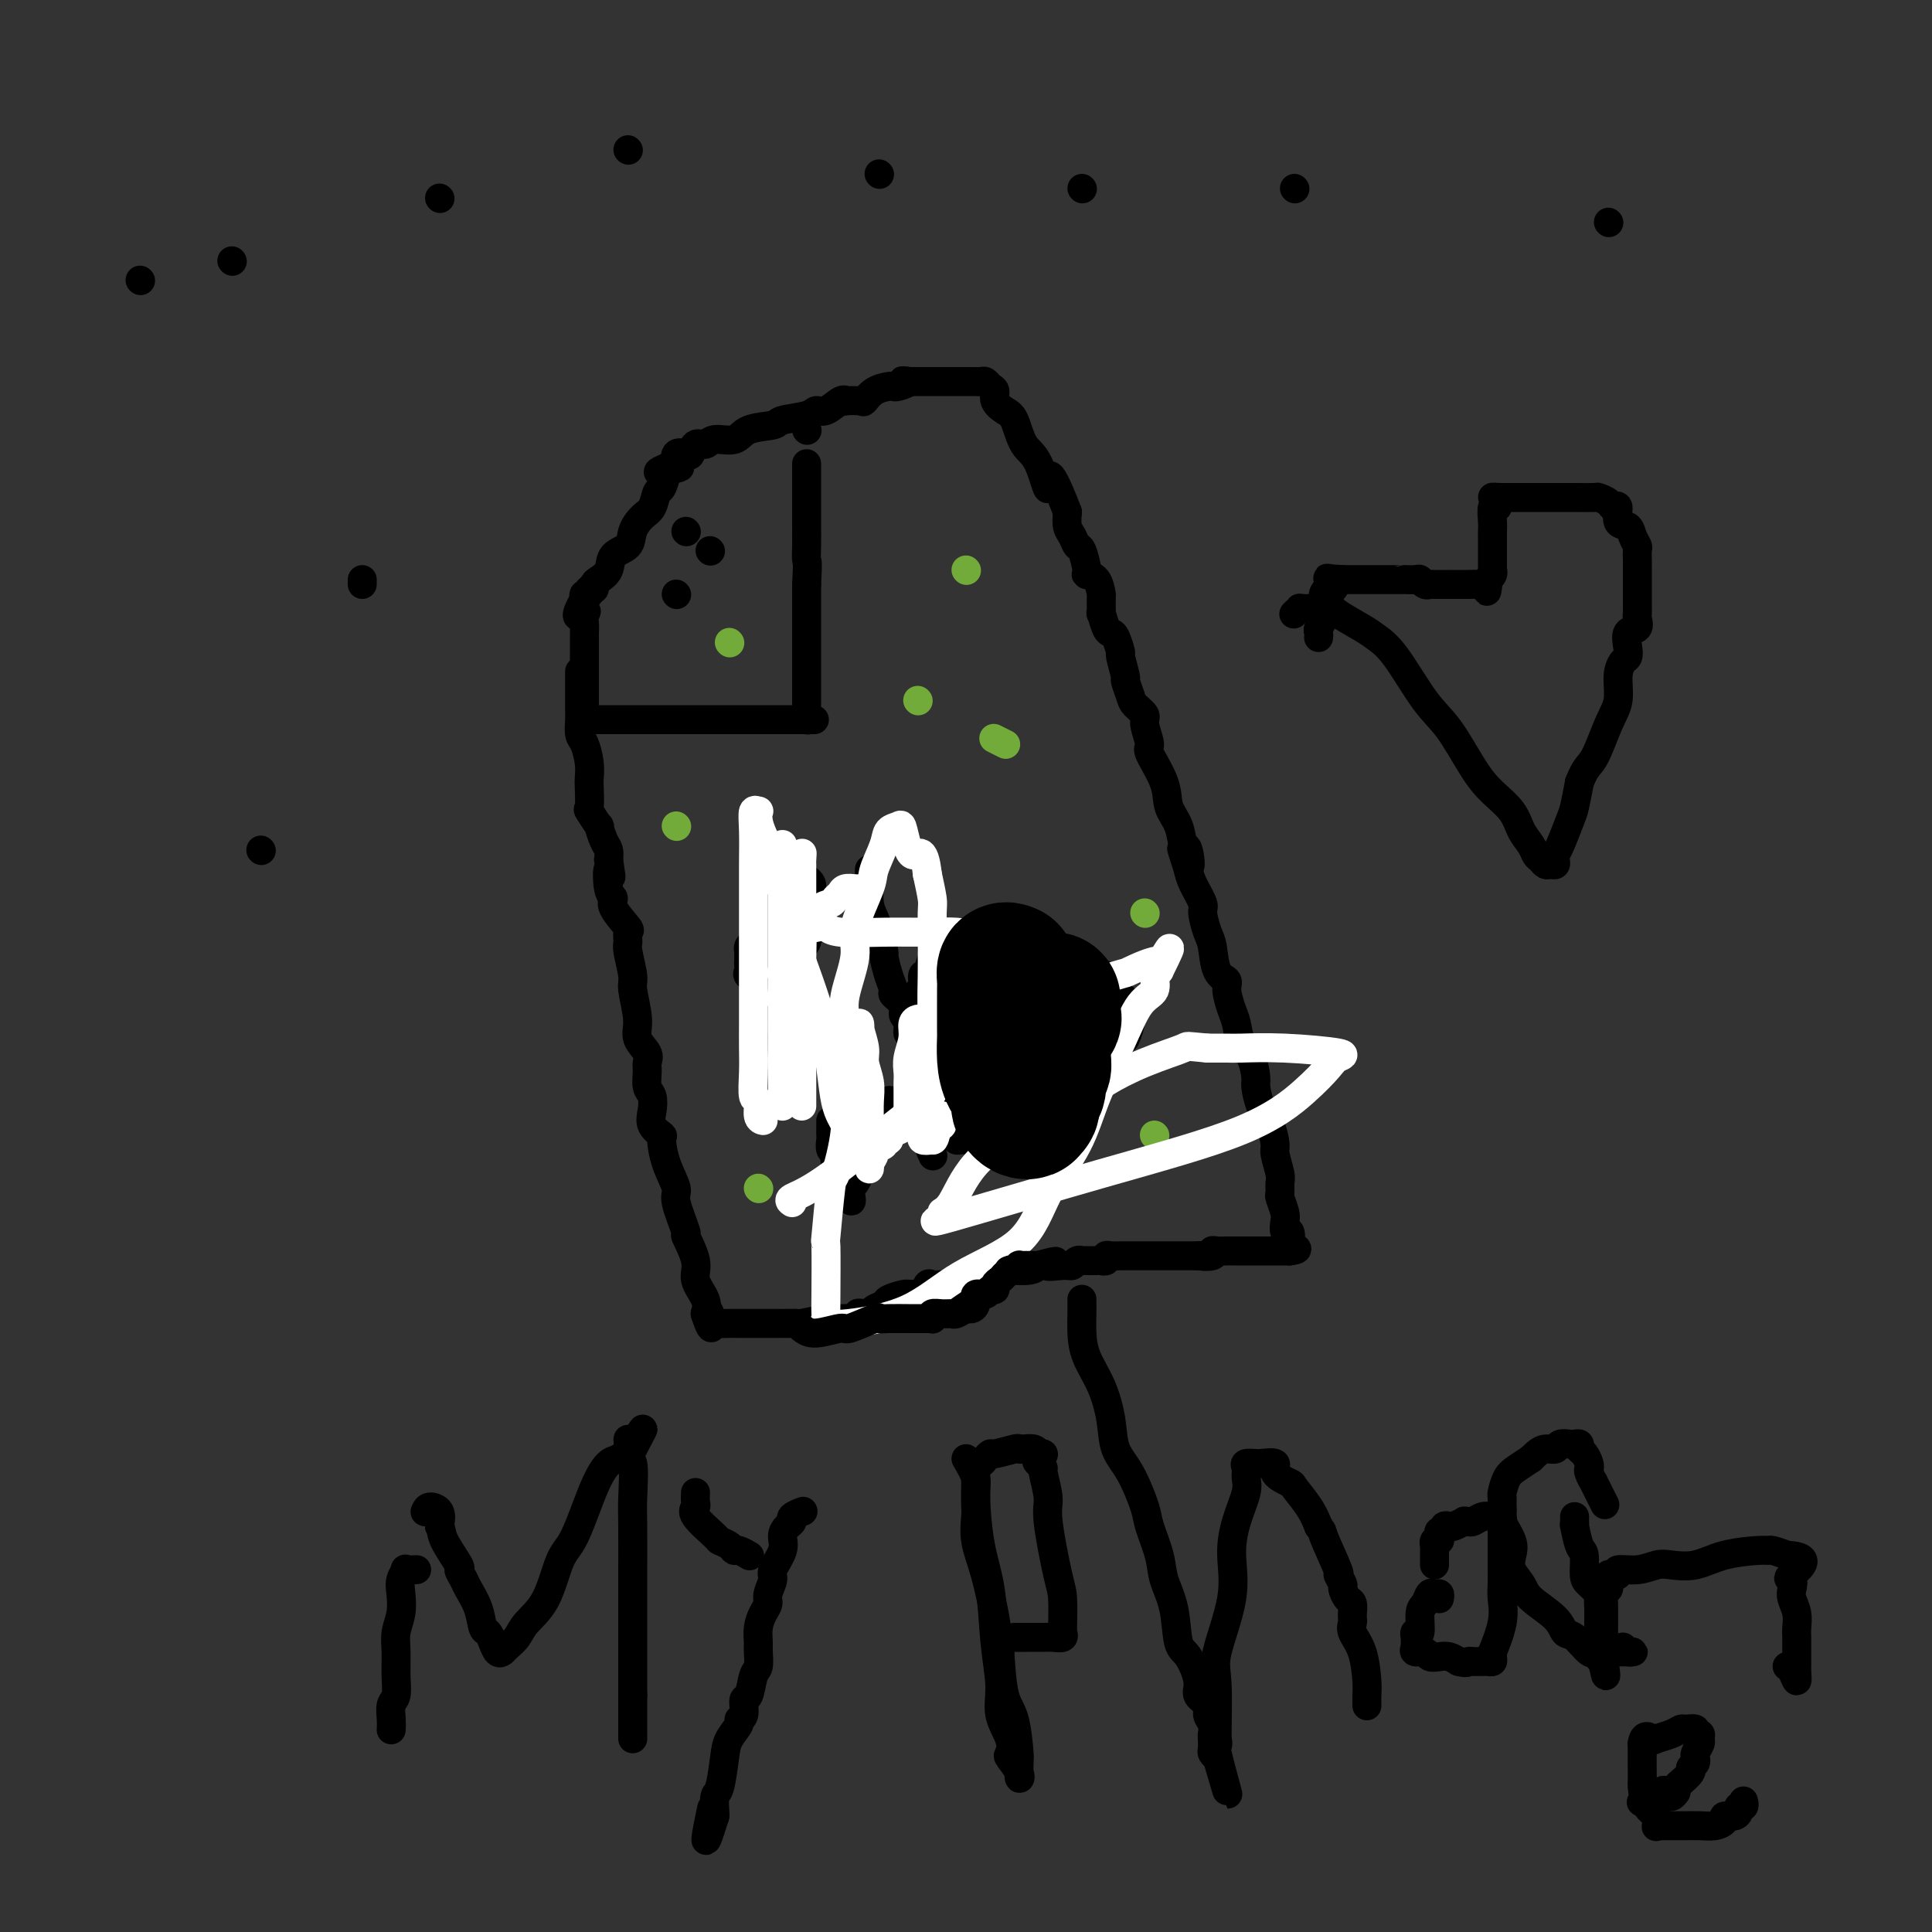 <svg viewBox='0 0 400 400' version='1.1' xmlns='http://www.w3.org/2000/svg' xmlns:xlink='http://www.w3.org/1999/xlink'><rect x="0" y="0" width="400" height="400" fill="#333333" stroke="none"/><g fill='none' stroke='#000000' stroke-width='6' stroke-linecap='round' stroke-linejoin='round'><path d='M120,139c-0.000,0.483 -0.000,0.966 0,1c0.000,0.034 0.000,-0.382 0,0c-0.000,0.382 -0.001,1.563 0,2c0.001,0.437 0.003,0.132 0,1c-0.003,0.868 -0.011,2.910 0,4c0.011,1.090 0.041,1.227 0,2c-0.041,0.773 -0.155,2.183 0,3c0.155,0.817 0.578,1.043 1,2c0.422,0.957 0.843,2.646 1,4c0.157,1.354 0.050,2.375 0,3c-0.050,0.625 -0.042,0.855 0,2c0.042,1.145 0.119,3.206 0,4c-0.119,0.794 -0.435,0.320 0,1c0.435,0.680 1.619,2.514 2,3c0.381,0.486 -0.042,-0.375 0,0c0.042,0.375 0.550,1.986 1,3c0.450,1.014 0.843,1.433 1,2c0.157,0.567 0.079,1.284 0,2'/><path d='M126,178c0.948,6.272 0.318,2.452 0,2c-0.318,-0.452 -0.324,2.466 0,4c0.324,1.534 0.977,1.686 1,2c0.023,0.314 -0.583,0.791 0,2c0.583,1.209 2.357,3.150 3,4c0.643,0.850 0.157,0.608 0,1c-0.157,0.392 0.015,1.417 0,2c-0.015,0.583 -0.216,0.725 0,2c0.216,1.275 0.850,3.682 1,5c0.150,1.318 -0.184,1.547 0,3c0.184,1.453 0.887,4.132 1,6c0.113,1.868 -0.363,2.927 0,4c0.363,1.073 1.565,2.159 2,3c0.435,0.841 0.103,1.435 0,2c-0.103,0.565 0.023,1.099 0,2c-0.023,0.901 -0.195,2.168 0,3c0.195,0.832 0.756,1.228 1,2c0.244,0.772 0.172,1.920 0,3c-0.172,1.080 -0.444,2.093 0,3c0.444,0.907 1.605,1.709 2,2c0.395,0.291 0.023,0.073 0,1c-0.023,0.927 0.303,3.001 1,5c0.697,1.999 1.764,3.925 2,5c0.236,1.075 -0.359,1.301 0,3c0.359,1.699 1.673,4.870 2,6c0.327,1.130 -0.332,0.217 0,1c0.332,0.783 1.656,3.261 2,5c0.344,1.739 -0.292,2.737 0,4c0.292,1.263 1.512,2.789 2,4c0.488,1.211 0.244,2.105 0,3'/><path d='M146,272c1.948,5.912 1.317,1.192 1,0c-0.317,-1.192 -0.320,1.145 0,2c0.320,0.855 0.962,0.229 1,0c0.038,-0.229 -0.528,-0.061 0,0c0.528,0.061 2.152,0.016 3,0c0.848,-0.016 0.921,-0.004 2,0c1.079,0.004 3.164,0.001 4,0c0.836,-0.001 0.422,-0.000 1,0c0.578,0.000 2.149,-0.000 3,0c0.851,0.000 0.983,0.001 1,0c0.017,-0.001 -0.082,-0.004 0,0c0.082,0.004 0.345,0.015 1,0c0.655,-0.015 1.702,-0.057 2,0c0.298,0.057 -0.152,0.211 1,0c1.152,-0.211 3.907,-0.789 5,-1c1.093,-0.211 0.525,-0.057 1,0c0.475,0.057 1.993,0.016 3,0c1.007,-0.016 1.504,-0.008 2,0'/><path d='M177,273c4.976,-0.068 1.915,-0.739 1,-1c-0.915,-0.261 0.316,-0.111 1,0c0.684,0.111 0.820,0.184 1,0c0.180,-0.184 0.402,-0.624 1,-1c0.598,-0.376 1.571,-0.689 2,-1c0.429,-0.311 0.313,-0.620 1,-1c0.687,-0.380 2.177,-0.832 3,-1c0.823,-0.168 0.980,-0.053 1,0c0.020,0.053 -0.097,0.042 0,0c0.097,-0.042 0.407,-0.116 1,0c0.593,0.116 1.468,0.424 2,0c0.532,-0.424 0.720,-1.578 1,-2c0.280,-0.422 0.653,-0.112 1,0c0.347,0.112 0.669,0.026 1,0c0.331,-0.026 0.670,0.007 1,0c0.330,-0.007 0.651,-0.053 1,0c0.349,0.053 0.724,0.207 1,0c0.276,-0.207 0.452,-0.773 1,-1c0.548,-0.227 1.469,-0.114 2,0c0.531,0.114 0.671,0.228 1,0c0.329,-0.228 0.848,-0.797 1,-1c0.152,-0.203 -0.062,-0.040 0,0c0.062,0.040 0.399,-0.042 1,0c0.601,0.042 1.467,0.208 2,0c0.533,-0.208 0.734,-0.791 1,-1c0.266,-0.209 0.597,-0.046 1,0c0.403,0.046 0.878,-0.026 2,0c1.122,0.026 2.892,0.150 4,0c1.108,-0.150 1.554,-0.575 2,-1'/><path d='M215,262c6.179,-1.697 2.626,-0.441 2,0c-0.626,0.441 1.674,0.066 3,0c1.326,-0.066 1.678,0.179 2,0c0.322,-0.179 0.615,-0.780 1,-1c0.385,-0.220 0.864,-0.059 1,0c0.136,0.059 -0.070,0.016 0,0c0.070,-0.016 0.415,-0.003 1,0c0.585,0.003 1.410,-0.003 2,0c0.590,0.003 0.945,0.015 1,0c0.055,-0.015 -0.189,-0.057 0,0c0.189,0.057 0.810,0.211 1,0c0.190,-0.211 -0.053,-0.789 0,-1c0.053,-0.211 0.402,-0.057 1,0c0.598,0.057 1.445,0.015 2,0c0.555,-0.015 0.817,-0.004 1,0c0.183,0.004 0.287,0.001 1,0c0.713,-0.001 2.036,-0.000 3,0c0.964,0.000 1.568,0.000 2,0c0.432,-0.000 0.693,-0.000 1,0c0.307,0.000 0.660,0.000 1,0c0.340,-0.000 0.669,-0.000 1,0c0.331,0.000 0.666,0.000 1,0c0.334,-0.000 0.667,-0.000 1,0c0.333,0.000 0.667,0.000 1,0c0.333,-0.000 0.667,-0.000 1,0c0.333,0.000 0.667,0.000 1,0c0.333,-0.000 0.667,-0.000 1,0'/><path d='M248,260c5.208,-0.326 1.728,-0.140 1,0c-0.728,0.140 1.297,0.234 2,0c0.703,-0.234 0.083,-0.795 0,-1c-0.083,-0.205 0.370,-0.055 1,0c0.630,0.055 1.437,0.015 2,0c0.563,-0.015 0.881,-0.004 1,0c0.119,0.004 0.039,0.001 0,0c-0.039,-0.001 -0.036,-0.000 1,0c1.036,0.000 3.104,0.000 4,0c0.896,-0.000 0.621,-0.000 1,0c0.379,0.000 1.411,0.000 2,0c0.589,-0.000 0.735,-0.000 1,0c0.265,0.000 0.648,0.000 1,0c0.352,-0.000 0.672,-0.000 1,0c0.328,0.000 0.664,0.000 1,0'/><path d='M267,259c2.944,-0.355 0.803,-0.742 0,-1c-0.803,-0.258 -0.267,-0.385 0,-1c0.267,-0.615 0.264,-1.717 0,-2c-0.264,-0.283 -0.789,0.251 -1,0c-0.211,-0.251 -0.109,-1.289 0,-2c0.109,-0.711 0.227,-1.094 0,-2c-0.227,-0.906 -0.797,-2.334 -1,-3c-0.203,-0.666 -0.040,-0.571 0,-1c0.040,-0.429 -0.044,-1.381 0,-2c0.044,-0.619 0.216,-0.906 0,-2c-0.216,-1.094 -0.818,-2.997 -1,-4c-0.182,-1.003 0.057,-1.106 0,-2c-0.057,-0.894 -0.410,-2.578 -1,-4c-0.590,-1.422 -1.419,-2.581 -2,-4c-0.581,-1.419 -0.915,-3.097 -1,-4c-0.085,-0.903 0.080,-1.031 0,-2c-0.080,-0.969 -0.404,-2.781 -1,-4c-0.596,-1.219 -1.464,-1.846 -2,-3c-0.536,-1.154 -0.739,-2.834 -1,-4c-0.261,-1.166 -0.581,-1.818 -1,-3c-0.419,-1.182 -0.938,-2.895 -1,-4c-0.062,-1.105 0.333,-1.602 0,-2c-0.333,-0.398 -1.394,-0.695 -2,-2c-0.606,-1.305 -0.758,-3.616 -1,-5c-0.242,-1.384 -0.576,-1.840 -1,-3c-0.424,-1.160 -0.938,-3.022 -1,-4c-0.062,-0.978 0.330,-1.071 0,-2c-0.330,-0.929 -1.380,-2.694 -2,-4c-0.620,-1.306 -0.810,-2.153 -1,-3'/><path d='M246,180c-2.644,-8.246 -0.754,-2.361 0,-1c0.754,1.361 0.373,-1.802 0,-3c-0.373,-1.198 -0.739,-0.430 -1,-1c-0.261,-0.570 -0.419,-2.479 -1,-4c-0.581,-1.521 -1.586,-2.656 -2,-4c-0.414,-1.344 -0.239,-2.898 -1,-5c-0.761,-2.102 -2.460,-4.752 -3,-6c-0.540,-1.248 0.077,-1.095 0,-2c-0.077,-0.905 -0.848,-2.867 -1,-4c-0.152,-1.133 0.314,-1.438 0,-2c-0.314,-0.562 -1.409,-1.381 -2,-2c-0.591,-0.619 -0.679,-1.039 -1,-2c-0.321,-0.961 -0.873,-2.464 -1,-3c-0.127,-0.536 0.173,-0.105 0,-1c-0.173,-0.895 -0.820,-3.116 -1,-4c-0.180,-0.884 0.106,-0.431 0,-1c-0.106,-0.569 -0.603,-2.160 -1,-3c-0.397,-0.840 -0.695,-0.930 -1,-1c-0.305,-0.070 -0.617,-0.121 -1,-1c-0.383,-0.879 -0.836,-2.586 -1,-3c-0.164,-0.414 -0.038,0.463 0,0c0.038,-0.463 -0.014,-2.268 0,-3c0.014,-0.732 0.092,-0.393 0,-1c-0.092,-0.607 -0.353,-2.161 -1,-3c-0.647,-0.839 -1.679,-0.963 -2,-1c-0.321,-0.037 0.068,0.013 0,-1c-0.068,-1.013 -0.593,-3.089 -1,-4c-0.407,-0.911 -0.697,-0.657 -1,-1c-0.303,-0.343 -0.620,-1.285 -1,-2c-0.380,-0.715 -0.823,-1.204 -1,-2c-0.177,-0.796 -0.089,-1.898 0,-3'/><path d='M221,106c-4.694,-12.322 -3.929,-6.127 -4,-5c-0.071,1.127 -0.979,-2.814 -2,-5c-1.021,-2.186 -2.153,-2.617 -3,-4c-0.847,-1.383 -1.407,-3.718 -2,-5c-0.593,-1.282 -1.220,-1.510 -2,-2c-0.780,-0.490 -1.714,-1.242 -2,-2c-0.286,-0.758 0.077,-1.524 0,-2c-0.077,-0.476 -0.592,-0.664 -1,-1c-0.408,-0.336 -0.707,-0.822 -1,-1c-0.293,-0.178 -0.579,-0.048 -1,0c-0.421,0.048 -0.977,0.013 -1,0c-0.023,-0.013 0.488,-0.003 0,0c-0.488,0.003 -1.976,0.001 -3,0c-1.024,-0.001 -1.584,-0.000 -2,0c-0.416,0.000 -0.689,0.000 -1,0c-0.311,-0.000 -0.660,-0.000 -1,0c-0.340,0.000 -0.672,0.000 -1,0c-0.328,-0.000 -0.651,-0.000 -1,0c-0.349,0.000 -0.722,0.000 -1,0c-0.278,-0.000 -0.459,-0.000 -1,0c-0.541,0.000 -1.440,0.000 -2,0c-0.560,-0.000 -0.780,-0.000 -1,0'/><path d='M188,79c-2.523,-0.215 -0.332,-0.252 0,0c0.332,0.252 -1.197,0.793 -2,1c-0.803,0.207 -0.881,0.080 -1,0c-0.119,-0.080 -0.278,-0.113 -1,0c-0.722,0.113 -2.007,0.370 -3,1c-0.993,0.630 -1.693,1.631 -2,2c-0.307,0.369 -0.221,0.107 -1,0c-0.779,-0.107 -2.422,-0.058 -3,0c-0.578,0.058 -0.091,0.124 0,0c0.091,-0.124 -0.214,-0.437 -1,0c-0.786,0.437 -2.052,1.623 -3,2c-0.948,0.377 -1.577,-0.055 -2,0c-0.423,0.055 -0.639,0.597 -2,1c-1.361,0.403 -3.867,0.667 -5,1c-1.133,0.333 -0.894,0.735 -2,1c-1.106,0.265 -3.557,0.395 -5,1c-1.443,0.605 -1.878,1.686 -3,2c-1.122,0.314 -2.929,-0.140 -4,0c-1.071,0.140 -1.405,0.873 -2,1c-0.595,0.127 -1.452,-0.351 -2,0c-0.548,0.351 -0.788,1.530 -1,2c-0.212,0.470 -0.397,0.231 -1,0c-0.603,-0.231 -1.626,-0.454 -2,0c-0.374,0.454 -0.101,1.584 0,2c0.101,0.416 0.029,0.119 0,0c-0.029,-0.119 -0.014,-0.059 0,0'/><path d='M140,96c-7.378,2.860 -1.822,1.510 0,1c1.822,-0.510 -0.088,-0.179 -1,0c-0.912,0.179 -0.824,0.207 -1,1c-0.176,0.793 -0.615,2.351 -1,3c-0.385,0.649 -0.717,0.390 -1,1c-0.283,0.610 -0.517,2.088 -1,3c-0.483,0.912 -1.213,1.259 -2,2c-0.787,0.741 -1.629,1.876 -2,3c-0.371,1.124 -0.272,2.237 -1,3c-0.728,0.763 -2.285,1.175 -3,2c-0.715,0.825 -0.588,2.062 -1,3c-0.412,0.938 -1.363,1.576 -2,2c-0.637,0.424 -0.959,0.635 -1,1c-0.041,0.365 0.199,0.885 0,1c-0.199,0.115 -0.837,-0.175 -1,0c-0.163,0.175 0.148,0.816 0,1c-0.148,0.184 -0.757,-0.090 -1,0c-0.243,0.090 -0.122,0.545 0,1'/><path d='M121,124c-2.939,5.035 -0.788,3.622 0,3c0.788,-0.622 0.211,-0.452 0,0c-0.211,0.452 -0.057,1.185 0,2c0.057,0.815 0.015,1.710 0,2c-0.015,0.290 -0.004,-0.025 0,0c0.004,0.025 0.001,0.391 0,1c-0.001,0.609 -0.000,1.463 0,2c0.000,0.537 0.000,0.758 0,1c-0.000,0.242 -0.000,0.506 0,1c0.000,0.494 0.000,1.217 0,2c-0.000,0.783 -0.000,1.624 0,2c0.000,0.376 0.000,0.286 0,1c-0.000,0.714 -0.000,2.234 0,3c0.000,0.766 0.000,0.780 0,1c-0.000,0.220 -0.000,0.647 0,1c0.000,0.353 0.000,0.634 0,1c-0.000,0.366 -0.000,0.819 0,1c0.000,0.181 0.000,0.091 0,0'/><path d='M123,149c0.680,0.000 1.360,0.000 2,0c0.640,0.000 1.239,0.000 1,0c-0.239,0.000 -1.316,0.000 0,0c1.316,0.000 5.024,0.000 9,0c3.976,0.000 8.222,0.000 11,0c2.778,0.000 4.090,0.000 5,0c0.910,0.000 1.417,0.000 2,0c0.583,0.000 1.241,0.000 2,0c0.759,-0.000 1.618,0.000 2,0c0.382,0.000 0.287,0.000 1,0c0.713,0.000 2.232,0.000 3,0c0.768,0.000 0.783,0.000 1,0c0.217,-0.000 0.635,0.000 1,0c0.365,0.000 0.676,0.000 1,0c0.324,0.000 0.662,0.000 1,0'/><path d='M165,149c6.663,0.003 2.321,0.012 1,0c-1.321,-0.012 0.378,-0.045 1,0c0.622,0.045 0.167,0.167 0,0c-0.167,-0.167 -0.045,-0.622 0,-1c0.045,-0.378 0.012,-0.678 0,-1c-0.012,-0.322 -0.003,-0.666 0,-1c0.003,-0.334 0.001,-0.657 0,-1c-0.001,-0.343 -0.000,-0.707 0,-1c0.000,-0.293 0.000,-0.516 0,-1c-0.000,-0.484 -0.000,-1.231 0,-2c0.000,-0.769 0.000,-1.561 0,-2c-0.000,-0.439 -0.000,-0.527 0,-1c0.000,-0.473 0.000,-1.333 0,-2c-0.000,-0.667 -0.000,-1.142 0,-2c0.000,-0.858 0.000,-2.099 0,-3c-0.000,-0.901 -0.000,-1.462 0,-2c0.000,-0.538 0.000,-1.051 0,-2c-0.000,-0.949 -0.000,-2.332 0,-3c0.000,-0.668 0.000,-0.619 0,-1c-0.000,-0.381 -0.000,-1.190 0,-2'/><path d='M167,121c0.309,-5.328 0.083,-4.649 0,-5c-0.083,-0.351 -0.022,-1.731 0,-3c0.022,-1.269 0.006,-2.425 0,-4c-0.006,-1.575 -0.002,-3.567 0,-4c0.002,-0.433 0.000,0.694 0,0c-0.000,-0.694 -0.000,-3.208 0,-4c0.000,-0.792 0.000,0.138 0,0c-0.000,-0.138 -0.000,-1.344 0,-2c0.000,-0.656 0.000,-0.764 0,-1c-0.000,-0.236 -0.000,-0.602 0,-1c0.000,-0.398 0.000,-0.828 0,-1c-0.000,-0.172 -0.000,-0.086 0,0'/><path d='M167,89c0.000,0.000 0.100,0.100 0.1,0.1'/><path d='M142,110c0.000,0.000 0.100,0.100 0.1,0.1'/><path d='M147,114c0.000,0.000 0.100,0.100 0.1,0.1'/><path d='M140,123c0.000,0.000 0.100,0.100 0.1,0.1'/><path d='M156,195c-0.422,0.364 -0.845,0.727 -1,1c-0.155,0.273 -0.044,0.455 0,1c0.044,0.545 0.019,1.454 0,2c-0.019,0.546 -0.033,0.728 0,1c0.033,0.272 0.114,0.635 0,1c-0.114,0.365 -0.422,0.731 0,1c0.422,0.269 1.575,0.439 2,1c0.425,0.561 0.122,1.513 0,2c-0.122,0.487 -0.062,0.510 0,1c0.062,0.490 0.125,1.446 0,2c-0.125,0.554 -0.437,0.707 0,1c0.437,0.293 1.622,0.728 2,2c0.378,1.272 -0.052,3.381 0,4c0.052,0.619 0.586,-0.252 1,0c0.414,0.252 0.707,1.626 1,3'/><path d='M161,218c0.778,3.844 0.222,1.956 0,1c-0.222,-0.956 -0.111,-0.978 0,-1'/><path d='M161,218c-0.002,-0.477 -0.008,-1.669 0,-3c0.008,-1.331 0.030,-2.800 0,-4c-0.030,-1.200 -0.113,-2.132 0,-3c0.113,-0.868 0.422,-1.670 0,-3c-0.422,-1.330 -1.577,-3.186 -2,-4c-0.423,-0.814 -0.116,-0.587 0,-1c0.116,-0.413 0.041,-1.466 0,-2c-0.041,-0.534 -0.050,-0.549 0,-1c0.050,-0.451 0.157,-1.338 0,-2c-0.157,-0.662 -0.578,-1.098 -1,-2c-0.422,-0.902 -0.845,-2.269 -1,-3c-0.155,-0.731 -0.041,-0.826 0,-1c0.041,-0.174 0.011,-0.428 0,-1c-0.011,-0.572 -0.003,-1.463 0,-2c0.003,-0.537 0.001,-0.721 0,-1c-0.001,-0.279 -0.000,-0.652 0,-1c0.000,-0.348 0.000,-0.671 0,-1c-0.000,-0.329 -0.000,-0.665 0,-1'/><path d='M157,182c-0.590,-5.735 -0.064,-2.073 0,-1c0.064,1.073 -0.333,-0.445 0,-1c0.333,-0.555 1.397,-0.149 2,0c0.603,0.149 0.744,0.039 1,0c0.256,-0.039 0.628,-0.008 1,0c0.372,0.008 0.744,-0.008 1,0c0.256,0.008 0.397,0.040 1,0c0.603,-0.040 1.668,-0.152 2,0c0.332,0.152 -0.069,0.566 0,1c0.069,0.434 0.607,0.886 1,1c0.393,0.114 0.641,-0.111 1,0c0.359,0.111 0.828,0.558 1,1c0.172,0.442 0.046,0.878 0,1c-0.046,0.122 -0.012,-0.069 0,0c0.012,0.069 0.003,0.400 0,1c-0.003,0.600 -0.001,1.469 0,2c0.001,0.531 0.000,0.723 0,1c-0.000,0.277 -0.000,0.638 0,1'/><path d='M168,189c0.463,1.282 0.120,-0.012 0,0c-0.120,0.012 -0.017,1.331 0,2c0.017,0.669 -0.052,0.690 0,1c0.052,0.310 0.224,0.910 0,1c-0.224,0.090 -0.845,-0.330 -1,0c-0.155,0.330 0.154,1.411 0,2c-0.154,0.589 -0.772,0.687 -1,1c-0.228,0.313 -0.068,0.840 0,1c0.068,0.160 0.043,-0.048 0,0c-0.043,0.048 -0.103,0.353 0,1c0.103,0.647 0.368,1.637 0,2c-0.368,0.363 -1.368,0.098 -2,0c-0.632,-0.098 -0.895,-0.028 -1,0c-0.105,0.028 -0.053,0.014 0,0'/><path d='M180,180c0.002,0.313 0.004,0.625 0,1c-0.004,0.375 -0.012,0.812 0,1c0.012,0.188 0.046,0.128 0,1c-0.046,0.872 -0.171,2.675 0,4c0.171,1.325 0.637,2.171 1,3c0.363,0.829 0.623,1.641 1,3c0.377,1.359 0.869,3.266 1,4c0.131,0.734 -0.101,0.293 0,1c0.101,0.707 0.534,2.560 1,4c0.466,1.440 0.966,2.467 1,3c0.034,0.533 -0.397,0.572 0,1c0.397,0.428 1.623,1.246 2,2c0.377,0.754 -0.096,1.445 0,2c0.096,0.555 0.761,0.975 1,1c0.239,0.025 0.054,-0.344 0,0c-0.054,0.344 0.024,1.400 0,2c-0.024,0.600 -0.150,0.743 0,1c0.150,0.257 0.575,0.629 1,1'/><path d='M189,215c1.388,5.535 0.358,1.872 0,1c-0.358,-0.872 -0.043,1.045 0,2c0.043,0.955 -0.185,0.946 0,1c0.185,0.054 0.781,0.171 1,0c0.219,-0.171 0.059,-0.631 0,-1c-0.059,-0.369 -0.017,-0.648 0,-1c0.017,-0.352 0.008,-0.776 0,-2c-0.008,-1.224 -0.017,-3.250 0,-4c0.017,-0.750 0.060,-0.226 0,-1c-0.060,-0.774 -0.223,-2.845 0,-4c0.223,-1.155 0.830,-1.394 1,-2c0.170,-0.606 -0.099,-1.578 0,-2c0.099,-0.422 0.566,-0.295 1,-1c0.434,-0.705 0.833,-2.241 1,-3c0.167,-0.759 0.100,-0.742 0,-1c-0.100,-0.258 -0.233,-0.791 0,-1c0.233,-0.209 0.832,-0.095 2,0c1.168,0.095 2.905,0.170 4,0c1.095,-0.170 1.547,-0.585 2,-1'/><path d='M201,195c1.193,-0.606 0.176,-0.621 0,-1c-0.176,-0.379 0.488,-1.121 1,-1c0.512,0.121 0.871,1.106 1,2c0.129,0.894 0.026,1.699 0,2c-0.026,0.301 0.023,0.100 0,0c-0.023,-0.100 -0.119,-0.098 0,1c0.119,1.098 0.452,3.291 1,4c0.548,0.709 1.310,-0.066 2,1c0.690,1.066 1.309,3.974 2,6c0.691,2.026 1.453,3.172 2,6c0.547,2.828 0.878,7.338 1,9c0.122,1.662 0.035,0.475 0,0c-0.035,-0.475 -0.017,-0.237 0,0'/><path d='M223,202c-0.950,-0.422 -1.900,-0.845 -3,-1c-1.100,-0.155 -2.351,-0.043 -3,0c-0.649,0.043 -0.696,0.015 -1,0c-0.304,-0.015 -0.866,-0.019 -1,0c-0.134,0.019 0.160,0.060 0,0c-0.160,-0.060 -0.775,-0.219 -1,0c-0.225,0.219 -0.060,0.818 0,1c0.060,0.182 0.016,-0.054 0,0c-0.016,0.054 -0.004,0.398 0,1c0.004,0.602 0.001,1.461 0,2c-0.001,0.539 -0.000,0.759 0,1c0.000,0.241 -0.001,0.502 0,1c0.001,0.498 0.003,1.233 0,2c-0.003,0.767 -0.011,1.566 0,2c0.011,0.434 0.041,0.501 0,1c-0.041,0.499 -0.155,1.428 0,2c0.155,0.572 0.577,0.786 1,1'/><path d='M215,215c0.183,2.287 0.142,1.005 0,1c-0.142,-0.005 -0.385,1.267 0,2c0.385,0.733 1.399,0.927 2,1c0.601,0.073 0.788,0.026 1,0c0.212,-0.026 0.450,-0.030 1,0c0.550,0.030 1.412,0.095 2,0c0.588,-0.095 0.903,-0.348 2,-1c1.097,-0.652 2.977,-1.702 4,-2c1.023,-0.298 1.188,0.155 2,0c0.812,-0.155 2.271,-0.918 3,-1c0.729,-0.082 0.728,0.517 1,0c0.272,-0.517 0.818,-2.148 1,-3c0.182,-0.852 0.002,-0.923 0,-1c-0.002,-0.077 0.175,-0.159 0,-1c-0.175,-0.841 -0.704,-2.442 -1,-3c-0.296,-0.558 -0.361,-0.072 -1,-1c-0.639,-0.928 -1.852,-3.269 -3,-4c-1.148,-0.731 -2.232,0.149 -3,0c-0.768,-0.149 -1.219,-1.328 -2,-2c-0.781,-0.672 -1.890,-0.836 -3,-1'/><path d='M221,199c-1.310,-0.420 -0.586,0.031 -1,0c-0.414,-0.031 -1.967,-0.544 -3,-1c-1.033,-0.456 -1.547,-0.853 -2,-1c-0.453,-0.147 -0.844,-0.042 -1,0c-0.156,0.042 -0.078,0.021 0,0'/><path d='M172,232c-0.001,0.336 -0.001,0.671 0,1c0.001,0.329 0.005,0.651 0,1c-0.005,0.349 -0.017,0.725 0,1c0.017,0.275 0.065,0.448 0,1c-0.065,0.552 -0.242,1.482 0,2c0.242,0.518 0.902,0.625 1,1c0.098,0.375 -0.366,1.017 0,2c0.366,0.983 1.561,2.306 2,3c0.439,0.694 0.120,0.761 0,1c-0.120,0.239 -0.043,0.652 0,1c0.043,0.348 0.050,0.632 0,1c-0.050,0.368 -0.157,0.819 0,1c0.157,0.181 0.579,0.090 1,0'/><path d='M176,248c0.588,2.013 0.057,-0.954 0,-2c-0.057,-1.046 0.361,-0.171 1,-1c0.639,-0.829 1.498,-3.362 2,-5c0.502,-1.638 0.646,-2.380 1,-3c0.354,-0.620 0.918,-1.119 1,-2c0.082,-0.881 -0.318,-2.145 0,-3c0.318,-0.855 1.354,-1.300 2,-2c0.646,-0.700 0.903,-1.655 1,-2c0.097,-0.345 0.036,-0.078 0,0c-0.036,0.078 -0.045,-0.032 0,0c0.045,0.032 0.146,0.204 1,0c0.854,-0.204 2.461,-0.786 3,-1c0.539,-0.214 0.011,-0.061 0,0c-0.011,0.061 0.494,0.031 1,0'/><path d='M189,227c1.245,-0.489 0.357,0.788 0,1c-0.357,0.212 -0.183,-0.640 0,0c0.183,0.640 0.375,2.771 1,4c0.625,1.229 1.683,1.556 2,2c0.317,0.444 -0.107,1.004 0,2c0.107,0.996 0.745,2.427 1,3c0.255,0.573 0.128,0.286 0,0'/><path d='M198,227c0.000,0.000 0.100,0.100 0.1,0.1'/><path d='M214,235c0.178,0.423 0.356,0.845 0,1c-0.356,0.155 -1.248,0.041 -2,0c-0.752,-0.041 -1.366,-0.011 -2,0c-0.634,0.011 -1.287,0.003 -2,0c-0.713,-0.003 -1.485,-0.001 -2,0c-0.515,0.001 -0.771,-0.000 -1,0c-0.229,0.000 -0.429,0.001 -1,0c-0.571,-0.001 -1.512,-0.003 -2,0c-0.488,0.003 -0.523,0.012 -1,0c-0.477,-0.012 -1.395,-0.044 -2,0c-0.605,0.044 -0.898,0.163 -1,0c-0.102,-0.163 -0.014,-0.607 0,-1c0.014,-0.393 -0.048,-0.734 0,-1c0.048,-0.266 0.205,-0.456 0,-1c-0.205,-0.544 -0.773,-1.441 -1,-2c-0.227,-0.559 -0.114,-0.779 0,-1'/><path d='M197,230c-0.326,-1.281 -0.140,-1.485 0,-2c0.140,-0.515 0.234,-1.343 0,-2c-0.234,-0.657 -0.795,-1.145 -1,-2c-0.205,-0.855 -0.055,-2.077 0,-3c0.055,-0.923 0.015,-1.546 0,-3c-0.015,-1.454 -0.005,-3.738 0,-5c0.005,-1.262 0.006,-1.501 0,-2c-0.006,-0.499 -0.017,-1.258 0,-2c0.017,-0.742 0.064,-1.466 0,-2c-0.064,-0.534 -0.240,-0.876 0,-1c0.240,-0.124 0.894,-0.029 1,0c0.106,0.029 -0.338,-0.007 0,0c0.338,0.007 1.457,0.057 2,0c0.543,-0.057 0.510,-0.223 1,0c0.490,0.223 1.504,0.834 2,1c0.496,0.166 0.476,-0.113 1,0c0.524,0.113 1.594,0.618 2,1c0.406,0.382 0.148,0.641 0,1c-0.148,0.359 -0.185,0.817 0,1c0.185,0.183 0.593,0.092 1,0'/><path d='M206,210c1.547,0.797 0.415,0.791 0,1c-0.415,0.209 -0.111,0.634 0,1c0.111,0.366 0.030,0.674 0,1c-0.030,0.326 -0.008,0.669 0,1c0.008,0.331 0.002,0.648 0,1c-0.002,0.352 -0.001,0.738 0,1c0.001,0.262 0.000,0.399 0,1c-0.000,0.601 -0.000,1.666 0,2c0.000,0.334 0.001,-0.065 0,0c-0.001,0.065 -0.003,0.592 0,1c0.003,0.408 0.011,0.697 0,1c-0.011,0.303 -0.041,0.620 0,1c0.041,0.380 0.155,0.823 0,1c-0.155,0.177 -0.577,0.089 -1,0'/><path d='M205,223c-0.255,2.000 -0.394,0.501 -1,0c-0.606,-0.501 -1.680,-0.005 -2,0c-0.320,0.005 0.113,-0.482 0,-1c-0.113,-0.518 -0.773,-1.067 -1,-1c-0.227,0.067 -0.023,0.749 -1,1c-0.977,0.251 -3.136,0.072 -4,0c-0.864,-0.072 -0.432,-0.036 0,0'/><path d='M86,325c0.234,-0.012 0.469,-0.023 0,0c-0.469,0.023 -1.641,0.081 -2,0c-0.359,-0.081 0.096,-0.300 0,0c-0.096,0.300 -0.744,1.121 -1,2c-0.256,0.879 -0.122,1.816 0,3c0.122,1.184 0.230,2.614 0,4c-0.230,1.386 -0.797,2.726 -1,4c-0.203,1.274 -0.040,2.480 0,4c0.040,1.520 -0.042,3.353 0,5c0.042,1.647 0.207,3.107 0,4c-0.207,0.893 -0.788,1.219 -1,2c-0.212,0.781 -0.057,2.018 0,3c0.057,0.982 0.016,1.709 0,2c-0.016,0.291 -0.008,0.145 0,0'/><path d='M88,313c0.200,-0.467 0.400,-0.933 1,-1c0.600,-0.067 1.600,0.267 2,1c0.400,0.733 0.200,1.867 0,3'/><path d='M91,316c0.505,0.849 0.267,1.472 1,3c0.733,1.528 2.438,3.962 3,5c0.562,1.038 -0.018,0.681 0,1c0.018,0.319 0.635,1.313 1,2c0.365,0.687 0.479,1.065 1,2c0.521,0.935 1.449,2.426 2,4c0.551,1.574 0.725,3.231 1,4c0.275,0.769 0.650,0.648 1,1c0.350,0.352 0.675,1.175 1,2c0.325,0.825 0.652,1.653 1,2c0.348,0.347 0.719,0.215 1,0c0.281,-0.215 0.473,-0.512 1,-1c0.527,-0.488 1.389,-1.167 2,-2c0.611,-0.833 0.971,-1.822 2,-3c1.029,-1.178 2.727,-2.547 4,-5c1.273,-2.453 2.122,-5.990 3,-8c0.878,-2.010 1.784,-2.491 3,-5c1.216,-2.509 2.742,-7.045 4,-10c1.258,-2.955 2.249,-4.331 3,-5c0.751,-0.669 1.263,-0.633 2,-1c0.737,-0.367 1.698,-1.137 2,-2c0.302,-0.863 -0.057,-1.818 0,-2c0.057,-0.182 0.528,0.409 1,1'/><path d='M131,299c4.177,-6.510 1.119,-1.286 0,1c-1.119,2.286 -0.300,1.634 0,3c0.300,1.366 0.080,4.751 0,7c-0.080,2.249 -0.022,3.364 0,6c0.022,2.636 0.006,6.795 0,10c-0.006,3.205 -0.002,5.457 0,8c0.002,2.543 0.000,5.377 0,7c-0.000,1.623 -0.000,2.035 0,3c0.000,0.965 0.000,2.483 0,3c-0.000,0.517 -0.000,0.034 0,0c0.000,-0.034 0.000,0.383 0,1c-0.000,0.617 -0.000,1.435 0,2c0.000,0.565 0.000,0.876 0,1c-0.000,0.124 -0.000,0.062 0,0'/><path d='M131,351c0.000,8.570 0.000,3.995 0,3c0.000,-0.995 0.000,1.589 0,3c0.000,1.411 0.000,1.649 0,2c0.000,0.351 0.000,0.815 0,1c0.000,0.185 0.000,0.093 0,0'/><path d='M144,309c-0.031,0.762 -0.063,1.524 0,2c0.063,0.476 0.220,0.666 0,1c-0.220,0.334 -0.816,0.811 0,2c0.816,1.189 3.043,3.088 4,4c0.957,0.912 0.642,0.837 1,1c0.358,0.163 1.389,0.566 2,1c0.611,0.434 0.803,0.900 1,1c0.197,0.100 0.399,-0.165 1,0c0.601,0.165 1.600,0.762 2,1c0.400,0.238 0.200,0.119 0,0'/><path d='M166,313c0.232,-0.088 0.464,-0.176 0,0c-0.464,0.176 -1.625,0.615 -2,1c-0.375,0.385 0.035,0.716 0,1c-0.035,0.284 -0.516,0.522 -1,1c-0.484,0.478 -0.971,1.195 -1,2c-0.029,0.805 0.399,1.696 0,3c-0.399,1.304 -1.626,3.020 -2,4c-0.374,0.980 0.106,1.224 0,2c-0.106,0.776 -0.799,2.085 -1,3c-0.201,0.915 0.090,1.437 0,2c-0.090,0.563 -0.559,1.166 -1,2c-0.441,0.834 -0.853,1.898 -1,3c-0.147,1.102 -0.028,2.244 0,3c0.028,0.756 -0.035,1.128 0,2c0.035,0.872 0.168,2.244 0,3c-0.168,0.756 -0.638,0.896 -1,2c-0.362,1.104 -0.617,3.173 -1,4c-0.383,0.827 -0.894,0.412 -1,1c-0.106,0.588 0.193,2.177 0,3c-0.193,0.823 -0.878,0.879 -1,1c-0.122,0.121 0.317,0.306 0,1c-0.317,0.694 -1.391,1.895 -2,3c-0.609,1.105 -0.751,2.114 -1,4c-0.249,1.886 -0.603,4.650 -1,6c-0.397,1.350 -0.838,1.287 -1,2c-0.162,0.713 -0.046,2.204 0,3c0.046,0.796 0.023,0.898 0,1'/><path d='M148,376c-3.022,9.800 -1.578,2.800 -1,0c0.578,-2.800 0.289,-1.400 0,0'/><path d='M200,302c0.861,1.487 1.722,2.975 2,4c0.278,1.025 -0.026,1.589 0,4c0.026,2.411 0.383,6.671 1,10c0.617,3.329 1.493,5.727 2,9c0.507,3.273 0.644,7.420 1,11c0.356,3.580 0.931,6.593 1,9c0.069,2.407 -0.366,4.210 0,6c0.366,1.790 1.534,3.568 2,5c0.466,1.432 0.230,2.517 0,3c-0.230,0.483 -0.454,0.363 0,1c0.454,0.637 1.586,2.029 2,3c0.414,0.971 0.109,1.519 0,1c-0.109,-0.519 -0.022,-2.105 0,-3c0.022,-0.895 -0.022,-1.099 0,-1c0.022,0.099 0.109,0.501 0,-1c-0.109,-1.501 -0.414,-4.904 -1,-7c-0.586,-2.096 -1.453,-2.885 -2,-5c-0.547,-2.115 -0.773,-5.558 -1,-9'/><path d='M207,342c-0.756,-5.001 -0.648,-5.002 -1,-7c-0.352,-1.998 -1.166,-5.991 -2,-9c-0.834,-3.009 -1.688,-5.033 -2,-7c-0.312,-1.967 -0.084,-3.876 0,-5c0.084,-1.124 0.022,-1.464 0,-2c-0.022,-0.536 -0.006,-1.270 0,-2c0.006,-0.730 0.002,-1.456 0,-2c-0.002,-0.544 -0.001,-0.906 0,-1c0.001,-0.094 0.003,0.081 0,0c-0.003,-0.081 -0.012,-0.417 0,-1c0.012,-0.583 0.046,-1.414 0,-2c-0.046,-0.586 -0.170,-0.926 0,-1c0.170,-0.074 0.634,0.120 1,0c0.366,-0.120 0.633,-0.554 1,-1c0.367,-0.446 0.832,-0.904 1,-1c0.168,-0.096 0.038,0.170 1,0c0.962,-0.170 3.018,-0.775 4,-1c0.982,-0.225 0.892,-0.071 1,0c0.108,0.071 0.414,0.057 1,0c0.586,-0.057 1.453,-0.159 2,0c0.547,0.159 0.773,0.580 1,1'/><path d='M215,301c2.029,-0.281 0.600,0.516 0,1c-0.600,0.484 -0.373,0.657 0,1c0.373,0.343 0.891,0.858 1,1c0.109,0.142 -0.191,-0.090 0,1c0.191,1.090 0.874,3.501 1,5c0.126,1.499 -0.306,2.087 0,5c0.306,2.913 1.349,8.153 2,11c0.651,2.847 0.908,3.303 1,5c0.092,1.697 0.018,4.637 0,6c-0.018,1.363 0.018,1.150 0,1c-0.018,-0.150 -0.091,-0.236 0,0c0.091,0.236 0.346,0.795 0,1c-0.346,0.205 -1.293,0.055 -2,0c-0.707,-0.055 -1.174,-0.015 -2,0c-0.826,0.015 -2.011,0.004 -3,0c-0.989,-0.004 -1.780,-0.001 -2,0c-0.220,0.001 0.133,0.000 0,0c-0.133,-0.000 -0.752,-0.000 -1,0c-0.248,0.000 -0.124,0.000 0,0'/><path d='M224,269c-0.003,0.287 -0.005,0.573 0,1c0.005,0.427 0.019,0.993 0,2c-0.019,1.007 -0.070,2.453 0,4c0.070,1.547 0.262,3.194 1,5c0.738,1.806 2.023,3.772 3,6c0.977,2.228 1.647,4.719 2,7c0.353,2.281 0.389,4.353 1,6c0.611,1.647 1.798,2.869 3,5c1.202,2.131 2.420,5.172 3,7c0.580,1.828 0.522,2.444 1,4c0.478,1.556 1.492,4.052 2,6c0.508,1.948 0.508,3.347 1,5c0.492,1.653 1.475,3.559 2,6c0.525,2.441 0.593,5.416 1,7c0.407,1.584 1.152,1.775 2,3c0.848,1.225 1.800,3.483 2,5c0.200,1.517 -0.353,2.294 0,3c0.353,0.706 1.611,1.340 2,2c0.389,0.660 -0.092,1.346 0,2c0.092,0.654 0.756,1.274 1,2c0.244,0.726 0.068,1.556 0,2c-0.068,0.444 -0.029,0.500 0,1c0.029,0.500 0.046,1.442 0,2c-0.046,0.558 -0.156,0.731 0,1c0.156,0.269 0.578,0.635 1,1'/><path d='M252,364c4.331,14.695 1.157,3.931 0,-1c-1.157,-4.931 -0.299,-4.031 0,-3c0.299,1.031 0.037,2.193 0,0c-0.037,-2.193 0.149,-7.739 0,-11c-0.149,-3.261 -0.635,-4.235 0,-7c0.635,-2.765 2.391,-7.321 3,-11c0.609,-3.679 0.073,-6.481 0,-9c-0.073,-2.519 0.318,-4.756 1,-7c0.682,-2.244 1.654,-4.496 2,-6c0.346,-1.504 0.064,-2.259 0,-3c-0.064,-0.741 0.088,-1.466 0,-2c-0.088,-0.534 -0.418,-0.877 0,-1c0.418,-0.123 1.583,-0.027 2,0c0.417,0.027 0.084,-0.013 0,0c-0.084,0.013 0.080,0.081 1,0c0.920,-0.081 2.596,-0.311 3,0c0.404,0.311 -0.464,1.163 0,2c0.464,0.837 2.258,1.657 3,2c0.742,0.343 0.430,0.208 1,1c0.570,0.792 2.020,2.512 3,4c0.980,1.488 1.490,2.744 2,4'/><path d='M273,316c1.432,2.047 0.513,0.666 1,2c0.487,1.334 2.382,5.384 3,7c0.618,1.616 -0.041,0.799 0,1c0.041,0.201 0.781,1.421 1,2c0.219,0.579 -0.085,0.519 0,1c0.085,0.481 0.559,1.505 1,2c0.441,0.495 0.851,0.461 1,1c0.149,0.539 0.038,1.652 0,2c-0.038,0.348 -0.004,-0.069 0,0c0.004,0.069 -0.023,0.623 0,1c0.023,0.377 0.097,0.576 0,1c-0.097,0.424 -0.366,1.074 0,2c0.366,0.926 1.366,2.129 2,4c0.634,1.871 0.902,4.409 1,6c0.098,1.591 0.026,2.236 0,3c-0.026,0.764 -0.008,1.647 0,2c0.008,0.353 0.004,0.177 0,0'/><path d='M298,331c0.089,-0.437 0.177,-0.874 0,-1c-0.177,-0.126 -0.621,0.058 -1,0c-0.379,-0.058 -0.694,-0.360 -1,0c-0.306,0.360 -0.604,1.381 -1,2c-0.396,0.619 -0.891,0.834 -1,2c-0.109,1.166 0.167,3.282 0,4c-0.167,0.718 -0.779,0.039 -1,0c-0.221,-0.039 -0.052,0.563 0,1c0.052,0.437 -0.012,0.709 0,1c0.012,0.291 0.100,0.600 0,1c-0.100,0.400 -0.389,0.891 0,1c0.389,0.109 1.455,-0.164 2,0c0.545,0.164 0.569,0.766 1,1c0.431,0.234 1.270,0.102 2,0c0.730,-0.102 1.351,-0.172 2,0c0.649,0.172 1.324,0.586 2,1'/><path d='M302,344c1.797,0.464 1.791,0.124 2,0c0.209,-0.124 0.634,-0.033 1,0c0.366,0.033 0.672,0.006 1,0c0.328,-0.006 0.677,0.007 1,0c0.323,-0.007 0.620,-0.036 1,0c0.380,0.036 0.841,0.135 1,0c0.159,-0.135 0.014,-0.504 0,-1c-0.014,-0.496 0.101,-1.119 0,-1c-0.101,0.119 -0.419,0.980 0,0c0.419,-0.980 1.576,-3.802 2,-6c0.424,-2.198 0.113,-3.771 0,-5c-0.113,-1.229 -0.030,-2.113 0,-3c0.030,-0.887 0.008,-1.778 0,-3c-0.008,-1.222 -0.002,-2.775 0,-4c0.002,-1.225 0.002,-2.122 0,-3c-0.002,-0.878 -0.004,-1.738 0,-2c0.004,-0.262 0.013,0.074 0,0c-0.013,-0.074 -0.048,-0.557 0,-1c0.048,-0.443 0.178,-0.847 0,-1c-0.178,-0.153 -0.664,-0.055 -1,0c-0.336,0.055 -0.523,0.066 -1,0c-0.477,-0.066 -1.244,-0.210 -2,0c-0.756,0.210 -1.502,0.774 -2,1c-0.498,0.226 -0.749,0.113 -1,0'/><path d='M304,315c-1.200,-0.059 -0.699,-0.208 -1,0c-0.301,0.208 -1.405,0.773 -2,1c-0.595,0.227 -0.682,0.116 -1,0c-0.318,-0.116 -0.869,-0.237 -1,0c-0.131,0.237 0.157,0.833 0,1c-0.157,0.167 -0.760,-0.095 -1,0c-0.240,0.095 -0.117,0.545 0,1c0.117,0.455 0.227,0.913 0,1c-0.227,0.087 -0.793,-0.198 -1,0c-0.207,0.198 -0.055,0.880 0,1c0.055,0.120 0.015,-0.321 0,0c-0.015,0.321 -0.004,1.406 0,2c0.004,0.594 0.001,0.698 0,1c-0.001,0.302 -0.000,0.800 0,1c0.000,0.200 0.000,0.100 0,0'/><path d='M336,341c0.316,0.423 0.632,0.845 1,1c0.368,0.155 0.787,0.042 1,0c0.213,-0.042 0.219,-0.012 0,0c-0.219,0.012 -0.662,0.006 -1,0c-0.338,-0.006 -0.569,-0.013 -1,0c-0.431,0.013 -1.061,0.044 -2,0c-0.939,-0.044 -2.188,-0.163 -3,0c-0.812,0.163 -1.188,0.609 -2,0c-0.812,-0.609 -2.062,-2.274 -3,-3c-0.938,-0.726 -1.565,-0.515 -2,-1c-0.435,-0.485 -0.677,-1.666 -2,-3c-1.323,-1.334 -3.725,-2.820 -5,-4c-1.275,-1.180 -1.421,-2.052 -2,-3c-0.579,-0.948 -1.591,-1.970 -2,-3c-0.409,-1.030 -0.215,-2.068 0,-3c0.215,-0.932 0.450,-1.760 0,-3c-0.450,-1.240 -1.585,-2.894 -2,-4c-0.415,-1.106 -0.109,-1.665 0,-2c0.109,-0.335 0.020,-0.446 0,-1c-0.020,-0.554 0.028,-1.552 0,-2c-0.028,-0.448 -0.131,-0.347 0,-1c0.131,-0.653 0.497,-2.060 1,-3c0.503,-0.940 1.144,-1.411 2,-2c0.856,-0.589 1.928,-1.294 3,-2'/><path d='M317,302c1.495,-1.552 2.231,-1.932 3,-2c0.769,-0.068 1.569,0.177 2,0c0.431,-0.177 0.493,-0.776 1,-1c0.507,-0.224 1.459,-0.072 2,0c0.541,0.072 0.670,0.064 1,0c0.330,-0.064 0.859,-0.186 1,0c0.141,0.186 -0.107,0.678 0,1c0.107,0.322 0.569,0.473 1,1c0.431,0.527 0.832,1.430 1,2c0.168,0.570 0.105,0.809 0,1c-0.105,0.191 -0.252,0.336 0,1c0.252,0.664 0.903,1.848 1,2c0.097,0.152 -0.358,-0.728 0,0c0.358,0.728 1.531,3.065 2,4c0.469,0.935 0.235,0.467 0,0'/><path d='M326,314c-0.006,0.279 -0.012,0.558 0,1c0.012,0.442 0.041,1.046 0,1c-0.041,-0.046 -0.153,-0.742 0,0c0.153,0.742 0.570,2.924 1,4c0.430,1.076 0.872,1.047 1,2c0.128,0.953 -0.057,2.889 0,4c0.057,1.111 0.355,1.398 1,2c0.645,0.602 1.637,1.520 2,2c0.363,0.480 0.097,0.523 0,1c-0.097,0.477 -0.026,1.388 0,2c0.026,0.612 0.007,0.924 0,1c-0.007,0.076 -0.002,-0.085 0,0c0.002,0.085 0.001,0.415 0,1c-0.001,0.585 -0.001,1.425 0,2c0.001,0.575 0.004,0.885 0,1c-0.004,0.115 -0.015,0.033 0,0c0.015,-0.033 0.056,-0.019 0,1c-0.056,1.019 -0.207,3.044 0,4c0.207,0.956 0.774,0.845 1,1c0.226,0.155 0.113,0.578 0,1'/><path d='M332,345c0.928,4.458 0.248,0.105 0,-2c-0.248,-2.105 -0.063,-1.960 0,-2c0.063,-0.040 0.003,-0.266 0,-2c-0.003,-1.734 0.051,-4.976 0,-7c-0.051,-2.024 -0.207,-2.830 0,-3c0.207,-0.170 0.778,0.295 1,0c0.222,-0.295 0.095,-1.351 0,-2c-0.095,-0.649 -0.157,-0.891 0,-1c0.157,-0.109 0.535,-0.085 1,0c0.465,0.085 1.018,0.233 1,0c-0.018,-0.233 -0.607,-0.845 0,-1c0.607,-0.155 2.410,0.148 4,0c1.590,-0.148 2.969,-0.747 4,-1c1.031,-0.253 1.716,-0.159 3,0c1.284,0.159 3.169,0.381 5,0c1.831,-0.381 3.609,-1.367 6,-2c2.391,-0.633 5.393,-0.912 7,-1c1.607,-0.088 1.817,0.015 2,0c0.183,-0.015 0.338,-0.147 1,0c0.662,0.147 1.831,0.574 3,1'/><path d='M370,322c5.952,0.253 2.331,2.885 1,4c-1.331,1.115 -0.371,0.711 0,1c0.371,0.289 0.152,1.270 0,2c-0.152,0.730 -0.237,1.208 0,2c0.237,0.792 0.796,1.899 1,3c0.204,1.101 0.055,2.197 0,3c-0.055,0.803 -0.015,1.315 0,2c0.015,0.685 0.004,1.544 0,2c-0.004,0.456 -0.000,0.510 0,1c0.000,0.490 -0.003,1.417 0,2c0.003,0.583 0.011,0.822 0,1c-0.011,0.178 -0.042,0.296 0,1c0.042,0.704 0.155,1.993 0,2c-0.155,0.007 -0.580,-1.267 -1,-2c-0.420,-0.733 -0.834,-0.924 -1,-1c-0.166,-0.076 -0.083,-0.038 0,0'/><path d='M361,373c-0.031,-0.119 -0.063,-0.238 0,0c0.063,0.238 0.219,0.834 0,1c-0.219,0.166 -0.814,-0.096 -1,0c-0.186,0.096 0.036,0.551 0,1c-0.036,0.449 -0.330,0.891 -1,1c-0.670,0.109 -1.717,-0.114 -2,0c-0.283,0.114 0.198,0.567 0,1c-0.198,0.433 -1.074,0.848 -2,1c-0.926,0.152 -1.901,0.041 -3,0c-1.099,-0.041 -2.322,-0.011 -3,0c-0.678,0.011 -0.812,0.002 -1,0c-0.188,-0.002 -0.429,0.001 -1,0c-0.571,-0.001 -1.472,-0.007 -2,0c-0.528,0.007 -0.684,0.026 -1,0c-0.316,-0.026 -0.792,-0.099 -1,0c-0.208,0.099 -0.147,0.369 0,0c0.147,-0.369 0.379,-1.378 0,-2c-0.379,-0.622 -1.370,-0.859 -2,-2c-0.630,-1.141 -0.901,-3.188 -1,-4c-0.099,-0.812 -0.027,-0.388 0,-1c0.027,-0.612 0.007,-2.259 0,-3c-0.007,-0.741 -0.002,-0.577 0,-1c0.002,-0.423 0.001,-1.433 0,-2c-0.001,-0.567 -0.000,-0.691 0,-1c0.000,-0.309 0.000,-0.803 0,-1c-0.000,-0.197 -0.000,-0.099 0,0'/><path d='M340,361c0.278,-2.249 1.474,-1.373 2,-1c0.526,0.373 0.383,0.242 1,0c0.617,-0.242 1.992,-0.597 3,-1c1.008,-0.403 1.647,-0.855 2,-1c0.353,-0.145 0.420,0.017 1,0c0.580,-0.017 1.673,-0.213 2,0c0.327,0.213 -0.112,0.834 0,1c0.112,0.166 0.776,-0.123 1,0c0.224,0.123 0.007,0.659 0,1c-0.007,0.341 0.195,0.487 0,1c-0.195,0.513 -0.789,1.395 -1,2c-0.211,0.605 -0.040,0.934 0,1c0.040,0.066 -0.050,-0.132 0,0c0.050,0.132 0.239,0.595 0,1c-0.239,0.405 -0.905,0.752 -1,1c-0.095,0.248 0.381,0.395 0,1c-0.381,0.605 -1.617,1.667 -2,2c-0.383,0.333 0.089,-0.064 0,0c-0.089,0.064 -0.740,0.590 -1,1c-0.260,0.410 -0.130,0.705 0,1'/><path d='M347,371c-1.167,1.873 -1.584,0.555 -2,0c-0.416,-0.555 -0.831,-0.346 -1,0c-0.169,0.346 -0.091,0.828 0,1c0.091,0.172 0.196,0.032 0,0c-0.196,-0.032 -0.692,0.043 -1,0c-0.308,-0.043 -0.429,-0.204 -1,0c-0.571,0.204 -1.592,0.773 -2,1c-0.408,0.227 -0.204,0.114 0,0'/><path d='M268,127c-0.122,0.114 -0.244,0.228 0,0c0.244,-0.228 0.852,-0.797 1,-1c0.148,-0.203 -0.166,-0.038 1,0c1.166,0.038 3.811,-0.049 5,0c1.189,0.049 0.922,0.235 2,1c1.078,0.765 3.501,2.108 5,3c1.499,0.892 2.074,1.333 3,2c0.926,0.667 2.203,1.560 4,4c1.797,2.440 4.113,6.427 6,9c1.887,2.573 3.345,3.731 5,6c1.655,2.269 3.508,5.647 5,8c1.492,2.353 2.623,3.681 4,5c1.377,1.319 2.999,2.629 4,4c1.001,1.371 1.382,2.802 2,4c0.618,1.198 1.475,2.163 2,3c0.525,0.837 0.719,1.546 1,2c0.281,0.454 0.650,0.655 1,1c0.350,0.345 0.682,0.836 1,1c0.318,0.164 0.623,0.003 1,0c0.377,-0.003 0.826,0.154 1,0c0.174,-0.154 0.074,-0.619 0,-1c-0.074,-0.381 -0.122,-0.677 0,-1c0.122,-0.323 0.414,-0.674 1,-2c0.586,-1.326 1.465,-3.626 2,-5c0.535,-1.374 0.724,-1.821 1,-3c0.276,-1.179 0.638,-3.089 1,-5'/><path d='M327,162c1.304,-3.400 2.065,-3.401 3,-5c0.935,-1.599 2.044,-4.795 3,-7c0.956,-2.205 1.759,-3.419 2,-5c0.241,-1.581 -0.081,-3.531 0,-5c0.081,-1.469 0.565,-2.459 1,-3c0.435,-0.541 0.820,-0.635 1,-1c0.180,-0.365 0.153,-1.001 0,-2c-0.153,-0.999 -0.433,-2.360 0,-3c0.433,-0.640 1.580,-0.557 2,-1c0.420,-0.443 0.112,-1.410 0,-2c-0.112,-0.590 -0.030,-0.802 0,-1c0.030,-0.198 0.008,-0.381 0,-1c-0.008,-0.619 -0.002,-1.675 0,-2c0.002,-0.325 0.002,0.083 0,-1c-0.002,-1.083 -0.004,-3.655 0,-5c0.004,-1.345 0.013,-1.464 0,-2c-0.013,-0.536 -0.050,-1.489 0,-2c0.050,-0.511 0.186,-0.579 0,-1c-0.186,-0.421 -0.694,-1.194 -1,-2c-0.306,-0.806 -0.409,-1.644 -1,-2c-0.591,-0.356 -1.668,-0.229 -2,-1c-0.332,-0.771 0.083,-2.441 0,-3c-0.083,-0.559 -0.662,-0.006 -1,0c-0.338,0.006 -0.435,-0.534 -1,-1c-0.565,-0.466 -1.597,-0.857 -2,-1c-0.403,-0.143 -0.178,-0.038 -1,0c-0.822,0.038 -2.693,0.010 -4,0c-1.307,-0.010 -2.051,-0.003 -4,0c-1.949,0.003 -5.102,0.001 -7,0c-1.898,-0.001 -2.542,-0.000 -3,0c-0.458,0.000 -0.729,0.000 -1,0'/><path d='M311,103c-3.316,-0.041 -1.607,-0.145 -1,0c0.607,0.145 0.110,0.539 0,1c-0.110,0.461 0.167,0.991 0,1c-0.167,0.009 -0.777,-0.502 -1,0c-0.223,0.502 -0.060,2.016 0,3c0.060,0.984 0.016,1.438 0,2c-0.016,0.562 -0.005,1.232 0,2c0.005,0.768 0.002,1.634 0,2c-0.002,0.366 -0.004,0.230 0,1c0.004,0.770 0.015,2.444 0,3c-0.015,0.556 -0.056,-0.006 0,0c0.056,0.006 0.207,0.578 0,1c-0.207,0.422 -0.774,0.692 -1,1c-0.226,0.308 -0.113,0.654 0,1'/><path d='M308,121c-0.413,2.785 0.056,0.746 0,0c-0.056,-0.746 -0.636,-0.200 -1,0c-0.364,0.200 -0.511,0.054 -1,0c-0.489,-0.054 -1.318,-0.014 -2,0c-0.682,0.014 -1.215,0.004 -2,0c-0.785,-0.004 -1.821,0.000 -2,0c-0.179,-0.000 0.499,-0.004 0,0c-0.499,0.004 -2.174,0.015 -3,0c-0.826,-0.015 -0.803,-0.057 -1,0c-0.197,0.057 -0.612,0.211 -1,0c-0.388,-0.211 -0.747,-0.789 -1,-1c-0.253,-0.211 -0.400,-0.057 -1,0c-0.600,0.057 -1.652,0.015 -2,0c-0.348,-0.015 0.008,-0.004 0,0c-0.008,0.004 -0.378,0.001 -1,0c-0.622,-0.001 -1.494,-0.000 -2,0c-0.506,0.000 -0.645,0.000 -1,0c-0.355,-0.000 -0.925,-0.000 -1,0c-0.075,0.000 0.345,0.000 0,0c-0.345,-0.000 -1.454,-0.000 -2,0c-0.546,0.000 -0.527,0.000 -1,0c-0.473,-0.000 -1.436,-0.000 -2,0c-0.564,0.000 -0.729,0.000 -1,0c-0.271,-0.000 -0.649,-0.000 -1,0c-0.351,0.000 -0.676,0.000 -1,0'/><path d='M278,120c-5.106,-0.278 -2.871,-0.474 -2,0c0.871,0.474 0.377,1.618 0,2c-0.377,0.382 -0.636,0.003 -1,0c-0.364,-0.003 -0.833,0.370 -1,1c-0.167,0.630 -0.031,1.516 0,2c0.031,0.484 -0.044,0.564 0,1c0.044,0.436 0.208,1.227 0,2c-0.208,0.773 -0.788,1.527 -1,2c-0.212,0.473 -0.057,0.666 0,1c0.057,0.334 0.016,0.810 0,1c-0.016,0.190 -0.008,0.095 0,0'/><path d='M29,58c0.000,0.000 0.100,0.100 0.1,0.1'/><path d='M48,54c0.000,0.000 0.100,0.100 0.1,0.1'/><path d='M91,41c0.000,0.000 0.100,0.100 0.1,0.1'/><path d='M130,31c0.000,0.000 0.100,0.100 0.1,0.1'/><path d='M182,36c0.000,0.000 0.100,0.100 0.1,0.1'/><path d='M224,39c0.000,0.000 0.100,0.100 0.1,0.1'/><path d='M268,39c0.000,0.000 0.100,0.100 0.1,0.1'/><path d='M333,46c0.000,0.000 0.100,0.100 0.1,0.1'/><path d='M54,176c0.000,0.000 0.100,0.100 0.1,0.1'/><path d='M75,121c0.000,-0.417 0.000,-0.833 0,-1c0.000,-0.167 0.000,-0.083 0,0'/></g>
<g fill='none' stroke='#73AB3A' stroke-width='6' stroke-linecap='round' stroke-linejoin='round'><path d='M151,133c0.000,0.000 0.100,0.100 0.1,0.1'/><path d='M200,118c0.000,0.000 0.100,0.100 0.1,0.1'/><path d='M190,145c0.000,0.000 0.100,0.100 0.1,0.1'/><path d='M206,153c-0.222,-0.111 -0.444,-0.222 0,0c0.444,0.222 1.556,0.778 2,1c0.444,0.222 0.222,0.111 0,0'/><path d='M140,171c0.000,0.000 0.100,0.100 0.1,0.1'/><path d='M157,246c0.000,0.000 0.100,0.100 0.1,0.1'/><path d='M239,235c0.000,0.000 0.100,0.100 0.1,0.1'/><path d='M237,189c0.000,0.000 0.100,0.100 0.1,0.1'/></g>
<g fill='none' stroke='#FFFFFF' stroke-width='6' stroke-linecap='round' stroke-linejoin='round'><path d='M194,211c-0.334,0.001 -0.668,0.002 -1,0c-0.332,-0.002 -0.662,-0.007 -1,0c-0.338,0.007 -0.683,0.025 -1,0c-0.317,-0.025 -0.607,-0.092 -1,0c-0.393,0.092 -0.890,0.342 -1,1c-0.110,0.658 0.167,1.722 0,3c-0.167,1.278 -0.777,2.769 -1,4c-0.223,1.231 -0.060,2.203 0,3c0.060,0.797 0.016,1.418 0,2c-0.016,0.582 -0.003,1.126 0,2c0.003,0.874 -0.005,2.077 0,3c0.005,0.923 0.024,1.564 0,2c-0.024,0.436 -0.090,0.665 0,1c0.090,0.335 0.336,0.774 1,0c0.664,-0.774 1.747,-2.762 2,-4c0.253,-1.238 -0.325,-1.728 0,-3c0.325,-1.272 1.551,-3.328 2,-6c0.449,-2.672 0.121,-5.959 0,-9c-0.121,-3.041 -0.035,-5.834 0,-8c0.035,-2.166 0.020,-3.704 0,-6c-0.020,-2.296 -0.044,-5.349 0,-7c0.044,-1.651 0.155,-1.900 0,-3c-0.155,-1.100 -0.578,-3.050 -1,-5'/><path d='M192,181c-0.721,-6.500 -2.023,-3.749 -3,-4c-0.977,-0.251 -1.628,-3.504 -2,-5c-0.372,-1.496 -0.464,-1.234 -1,-1c-0.536,0.234 -1.514,0.439 -2,1c-0.486,0.561 -0.478,1.479 -1,3c-0.522,1.521 -1.573,3.645 -2,5c-0.427,1.355 -0.230,1.940 -1,4c-0.770,2.060 -2.508,5.594 -3,8c-0.492,2.406 0.260,3.682 0,6c-0.260,2.318 -1.534,5.676 -2,8c-0.466,2.324 -0.125,3.612 0,5c0.125,1.388 0.034,2.875 0,6c-0.034,3.125 -0.009,7.887 0,11c0.009,3.113 0.004,4.577 0,6c-0.004,1.423 -0.008,2.807 0,4c0.008,1.193 0.026,2.196 0,2c-0.026,-0.196 -0.098,-1.591 0,-3c0.098,-1.409 0.367,-2.831 0,-4c-0.367,-1.169 -1.368,-2.084 -2,-5c-0.632,-2.916 -0.895,-7.833 -2,-13c-1.105,-5.167 -3.053,-10.583 -5,-16'/><path d='M166,199c-1.918,-7.989 -2.213,-8.460 -3,-11c-0.787,-2.540 -2.066,-7.149 -3,-10c-0.934,-2.851 -1.522,-3.943 -2,-5c-0.478,-1.057 -0.846,-2.077 -1,-3c-0.154,-0.923 -0.094,-1.747 0,-2c0.094,-0.253 0.221,0.066 0,0c-0.221,-0.066 -0.791,-0.517 -1,0c-0.209,0.517 -0.056,2.001 0,4c0.056,1.999 0.015,4.512 0,7c-0.015,2.488 -0.004,4.951 0,8c0.004,3.049 0.001,6.685 0,9c-0.001,2.315 0.000,3.310 0,5c-0.000,1.690 -0.001,4.075 0,6c0.001,1.925 0.004,3.389 0,5c-0.004,1.611 -0.016,3.370 0,5c0.016,1.630 0.061,3.130 0,5c-0.061,1.870 -0.226,4.109 0,5c0.226,0.891 0.844,0.435 1,1c0.156,0.565 -0.150,2.152 0,3c0.150,0.848 0.757,0.957 1,1c0.243,0.043 0.121,0.022 0,0'/><path d='M165,191c0.423,-0.009 0.845,-0.019 1,1c0.155,1.019 0.041,3.065 0,5c-0.041,1.935 -0.011,3.758 0,6c0.011,2.242 0.003,4.904 0,7c-0.003,2.096 -0.001,3.626 0,5c0.001,1.374 0.000,2.591 0,4c-0.000,1.409 -0.000,3.009 0,4c0.000,0.991 0.000,1.374 0,2c-0.000,0.626 -0.000,1.496 0,2c0.000,0.504 0.000,0.642 0,1c-0.000,0.358 -0.000,0.937 0,1c0.000,0.063 0.000,-0.389 0,-1c-0.000,-0.611 -0.000,-1.382 0,-3c0.000,-1.618 0.000,-4.083 0,-6c-0.000,-1.917 -0.000,-3.287 0,-5c0.000,-1.713 0.000,-3.768 0,-5c-0.000,-1.232 -0.000,-1.639 0,-2c0.000,-0.361 0.000,-0.674 0,-1c-0.000,-0.326 -0.000,-0.665 0,-1c0.000,-0.335 0.000,-0.667 0,-1c-0.000,-0.333 -0.000,-0.666 0,-1'/><path d='M166,203c-0.000,-3.893 -0.000,-1.625 0,-1c0.000,0.625 0.000,-0.394 0,-1c-0.000,-0.606 -0.000,-0.799 0,-1c0.000,-0.201 0.000,-0.411 0,-1c-0.000,-0.589 -0.000,-1.558 0,-2c0.000,-0.442 0.000,-0.359 0,-1c-0.000,-0.641 -0.000,-2.007 0,-3c0.000,-0.993 0.000,-1.615 0,-3c-0.000,-1.385 -0.000,-3.535 0,-5c0.000,-1.465 0.001,-2.244 0,-3c-0.001,-0.756 -0.003,-1.487 0,-2c0.003,-0.513 0.011,-0.808 0,-1c-0.011,-0.192 -0.039,-0.281 0,-1c0.039,-0.719 0.147,-2.066 0,-1c-0.147,1.066 -0.547,4.546 -1,7c-0.453,2.454 -0.958,3.881 -1,6c-0.042,2.119 0.381,4.929 0,7c-0.381,2.071 -1.564,3.404 -2,4c-0.436,0.596 -0.125,0.456 0,1c0.125,0.544 0.062,1.772 0,3'/><path d='M162,205c-0.619,3.989 -0.166,0.963 0,1c0.166,0.037 0.044,3.137 0,5c-0.044,1.863 -0.012,2.490 0,4c0.012,1.510 0.003,3.902 0,6c-0.003,2.098 -0.001,3.903 0,5c0.001,1.097 0.000,1.487 0,2c-0.000,0.513 -0.000,1.149 0,1c0.000,-0.149 0.000,-1.084 0,-2c-0.000,-0.916 -0.000,-1.812 0,-3c0.000,-1.188 0.000,-2.669 0,-5c-0.000,-2.331 -0.000,-5.512 0,-8c0.000,-2.488 0.000,-4.283 0,-7c-0.000,-2.717 -0.000,-6.355 0,-9c0.000,-2.645 0.000,-4.296 0,-6c-0.000,-1.704 -0.000,-3.462 0,-5c0.000,-1.538 0.000,-2.855 0,-4c-0.000,-1.145 -0.000,-2.116 0,-3c0.000,-0.884 0.000,-1.681 0,-2c-0.000,-0.319 -0.000,-0.159 0,0'/><path d='M178,184c-0.219,0.024 -0.439,0.048 -1,0c-0.561,-0.048 -1.465,-0.169 -2,0c-0.535,0.169 -0.702,0.626 -1,1c-0.298,0.374 -0.728,0.663 -1,1c-0.272,0.337 -0.385,0.721 -1,1c-0.615,0.279 -1.732,0.453 -2,1c-0.268,0.547 0.313,1.466 0,2c-0.313,0.534 -1.519,0.683 -2,1c-0.481,0.317 -0.236,0.803 0,1c0.236,0.197 0.463,0.106 1,0c0.537,-0.106 1.385,-0.225 2,0c0.615,0.225 0.996,0.794 3,1c2.004,0.206 5.630,0.048 9,0c3.370,-0.048 6.483,0.015 9,0c2.517,-0.015 4.438,-0.107 6,0c1.562,0.107 2.767,0.413 5,1c2.233,0.587 5.495,1.453 7,2c1.505,0.547 1.252,0.773 1,1'/><path d='M211,197c7.137,1.458 3.481,2.102 2,3c-1.481,0.898 -0.787,2.050 0,3c0.787,0.950 1.668,1.697 2,3c0.332,1.303 0.116,3.163 0,5c-0.116,1.837 -0.131,3.651 0,5c0.131,1.349 0.408,2.231 0,5c-0.408,2.769 -1.502,7.423 -4,11c-2.498,3.577 -6.399,6.076 -9,9c-2.601,2.924 -3.902,6.273 -5,8c-1.098,1.727 -1.992,1.830 -2,2c-0.008,0.170 0.871,0.406 0,1c-0.871,0.594 -3.491,1.547 2,0c5.491,-1.547 19.095,-5.595 31,-9c11.905,-3.405 22.113,-6.169 29,-9c6.887,-2.831 10.453,-5.729 13,-8c2.547,-2.271 4.073,-3.915 5,-5c0.927,-1.085 1.253,-1.611 2,-2c0.747,-0.389 1.916,-0.640 0,-1c-1.916,-0.360 -6.916,-0.828 -11,-1c-4.084,-0.172 -7.254,-0.046 -9,0c-1.746,0.046 -2.070,0.013 -3,0c-0.930,-0.013 -2.465,-0.007 -4,0'/><path d='M250,217c-4.943,-0.435 -3.801,-0.523 -5,0c-1.199,0.523 -4.738,1.657 -8,3c-3.262,1.343 -6.245,2.896 -8,4c-1.755,1.104 -2.280,1.759 -3,2c-0.720,0.241 -1.634,0.069 -2,0c-0.366,-0.069 -0.183,-0.034 0,0'/><path d='M164,249c-0.413,-0.270 -0.826,-0.540 0,-1c0.826,-0.460 2.891,-1.111 7,-4c4.109,-2.889 10.263,-8.017 14,-11c3.737,-2.983 5.057,-3.821 6,-5c0.943,-1.179 1.509,-2.698 2,-4c0.491,-1.302 0.906,-2.386 1,-3c0.094,-0.614 -0.133,-0.758 0,-1c0.133,-0.242 0.625,-0.581 1,-1c0.375,-0.419 0.633,-0.918 1,-1c0.367,-0.082 0.843,0.254 1,0c0.157,-0.254 -0.007,-1.099 0,-1c0.007,0.099 0.184,1.142 0,2c-0.184,0.858 -0.729,1.533 -1,2c-0.271,0.467 -0.268,0.727 -1,2c-0.732,1.273 -2.198,3.560 -3,5c-0.802,1.440 -0.942,2.032 -1,3c-0.058,0.968 -0.036,2.311 0,3c0.036,0.689 0.087,0.724 0,1c-0.087,0.276 -0.310,0.793 0,1c0.310,0.207 1.155,0.103 2,0'/><path d='M193,236c0.473,0.369 0.655,-1.207 1,-2c0.345,-0.793 0.853,-0.801 1,-1c0.147,-0.199 -0.068,-0.589 0,-1c0.068,-0.411 0.418,-0.843 0,-1c-0.418,-0.157 -1.603,-0.039 -2,0c-0.397,0.039 -0.005,0.000 0,0c0.005,-0.000 -0.375,0.038 -1,0c-0.625,-0.038 -1.493,-0.151 -2,0c-0.507,0.151 -0.651,0.565 -1,1c-0.349,0.435 -0.903,0.890 -1,1c-0.097,0.110 0.263,-0.125 0,0c-0.263,0.125 -1.148,0.611 -2,1c-0.852,0.389 -1.672,0.683 -2,1c-0.328,0.317 -0.164,0.659 0,1'/><path d='M184,236c-1.323,0.786 -0.129,0.251 0,0c0.129,-0.251 -0.806,-0.219 -1,0c-0.194,0.219 0.355,0.624 0,1c-0.355,0.376 -1.612,0.723 -2,1c-0.388,0.277 0.092,0.483 0,1c-0.092,0.517 -0.757,1.346 -1,2c-0.243,0.654 -0.065,1.134 0,1c0.065,-0.134 0.019,-0.881 0,-1c-0.019,-0.119 -0.009,0.390 0,-1c0.009,-1.390 0.018,-4.678 0,-7c-0.018,-2.322 -0.061,-3.679 0,-5c0.061,-1.321 0.227,-2.605 0,-4c-0.227,-1.395 -0.845,-2.901 -1,-4c-0.155,-1.099 0.154,-1.789 0,-3c-0.154,-1.211 -0.772,-2.941 -1,-4c-0.228,-1.059 -0.065,-1.445 0,-1c0.065,0.445 0.033,1.723 0,3'/><path d='M178,215c-0.694,-3.163 -1.428,1.931 -2,5c-0.572,3.069 -0.980,4.114 -1,6c-0.020,1.886 0.348,4.612 0,8c-0.348,3.388 -1.414,7.439 -2,9c-0.586,1.561 -0.693,0.631 -1,3c-0.307,2.369 -0.814,8.035 -1,10c-0.186,1.965 -0.052,0.229 0,2c0.052,1.771 0.023,7.051 0,10c-0.023,2.949 -0.039,3.569 0,4c0.039,0.431 0.135,0.672 0,1c-0.135,0.328 -0.501,0.742 0,1c0.501,0.258 1.867,0.358 5,0c3.133,-0.358 8.032,-1.176 12,-3c3.968,-1.824 7.004,-4.653 11,-7c3.996,-2.347 8.953,-4.210 12,-7c3.047,-2.790 4.184,-6.505 6,-10c1.816,-3.495 4.312,-6.769 6,-10c1.688,-3.231 2.567,-6.417 4,-10c1.433,-3.583 3.420,-7.562 5,-11c1.580,-3.438 2.753,-6.334 4,-8c1.247,-1.666 2.566,-2.102 3,-3c0.434,-0.898 -0.019,-2.256 0,-3c0.019,-0.744 0.509,-0.872 1,-1'/><path d='M240,201c4.388,-8.796 0.857,-2.787 0,-1c-0.857,1.787 0.961,-0.648 0,-1c-0.961,-0.352 -4.702,1.380 -6,2c-1.298,0.620 -0.153,0.127 -3,1c-2.847,0.873 -9.684,3.111 -13,4c-3.316,0.889 -3.109,0.428 -4,1c-0.891,0.572 -2.880,2.178 -4,3c-1.120,0.822 -1.372,0.859 -2,1c-0.628,0.141 -1.630,0.384 -2,1c-0.370,0.616 -0.106,1.605 0,2c0.106,0.395 0.053,0.198 0,0'/></g>
<g fill='none' stroke='#000000' stroke-width='6' stroke-linecap='round' stroke-linejoin='round'><path d='M166,275c0.723,0.552 1.447,1.104 3,1c1.553,-0.104 3.937,-0.865 5,-1c1.063,-0.135 0.807,0.356 2,0c1.193,-0.356 3.836,-1.560 5,-2c1.164,-0.440 0.850,-0.118 1,0c0.150,0.118 0.765,0.032 2,0c1.235,-0.032 3.091,-0.009 4,0c0.909,0.009 0.871,0.003 1,0c0.129,-0.003 0.425,-0.005 1,0c0.575,0.005 1.428,0.015 2,0c0.572,-0.015 0.864,-0.057 1,0c0.136,0.057 0.115,0.212 0,0c-0.115,-0.212 -0.325,-0.793 0,-1c0.325,-0.207 1.186,-0.041 2,0c0.814,0.041 1.581,-0.043 2,0c0.419,0.043 0.489,0.214 1,0c0.511,-0.214 1.464,-0.813 2,-1c0.536,-0.187 0.654,0.037 1,0c0.346,-0.037 0.920,-0.335 1,-1c0.080,-0.665 -0.333,-1.698 0,-2c0.333,-0.302 1.413,0.126 2,0c0.587,-0.126 0.682,-0.807 1,-1c0.318,-0.193 0.858,0.103 1,0c0.142,-0.103 -0.116,-0.605 0,-1c0.116,-0.395 0.604,-0.684 1,-1c0.396,-0.316 0.698,-0.658 1,-1'/><path d='M208,264c1.785,-1.460 1.248,-1.109 1,-1c-0.248,0.109 -0.207,-0.023 0,0c0.207,0.023 0.580,0.202 1,0c0.420,-0.202 0.887,-0.786 1,-1c0.113,-0.214 -0.127,-0.057 0,0c0.127,0.057 0.622,0.015 1,0c0.378,-0.015 0.640,-0.004 1,0c0.360,0.004 0.817,0.001 1,0c0.183,-0.001 0.091,-0.001 0,0'/></g>
<g fill='none' stroke='#000000' stroke-width='28' stroke-linecap='round' stroke-linejoin='round'><path d='M209,201c-0.423,-0.170 -0.845,-0.339 -1,0c-0.155,0.339 -0.041,1.188 0,2c0.041,0.812 0.011,1.588 0,2c-0.011,0.412 -0.001,0.459 0,2c0.001,1.541 -0.006,4.576 0,6c0.006,1.424 0.026,1.236 0,2c-0.026,0.764 -0.099,2.481 0,4c0.099,1.519 0.369,2.841 1,4c0.631,1.159 1.623,2.154 2,3c0.377,0.846 0.140,1.545 0,2c-0.140,0.455 -0.182,0.668 0,1c0.182,0.332 0.587,0.782 1,1c0.413,0.218 0.832,0.205 1,0c0.168,-0.205 0.084,-0.603 0,-1'/><path d='M213,229c0.935,1.169 0.772,-0.908 1,-2c0.228,-1.092 0.846,-1.199 1,-2c0.154,-0.801 -0.157,-2.295 0,-3c0.157,-0.705 0.782,-0.621 1,-1c0.218,-0.379 0.030,-1.220 0,-2c-0.030,-0.780 0.097,-1.498 0,-2c-0.097,-0.502 -0.418,-0.789 0,-2c0.418,-1.211 1.576,-3.348 2,-4c0.424,-0.652 0.114,0.179 0,0c-0.114,-0.179 -0.030,-1.368 0,-2c0.030,-0.632 0.008,-0.709 0,-1c-0.008,-0.291 -0.002,-0.798 0,-1c0.002,-0.202 0.001,-0.101 0,0'/></g>
</svg>
